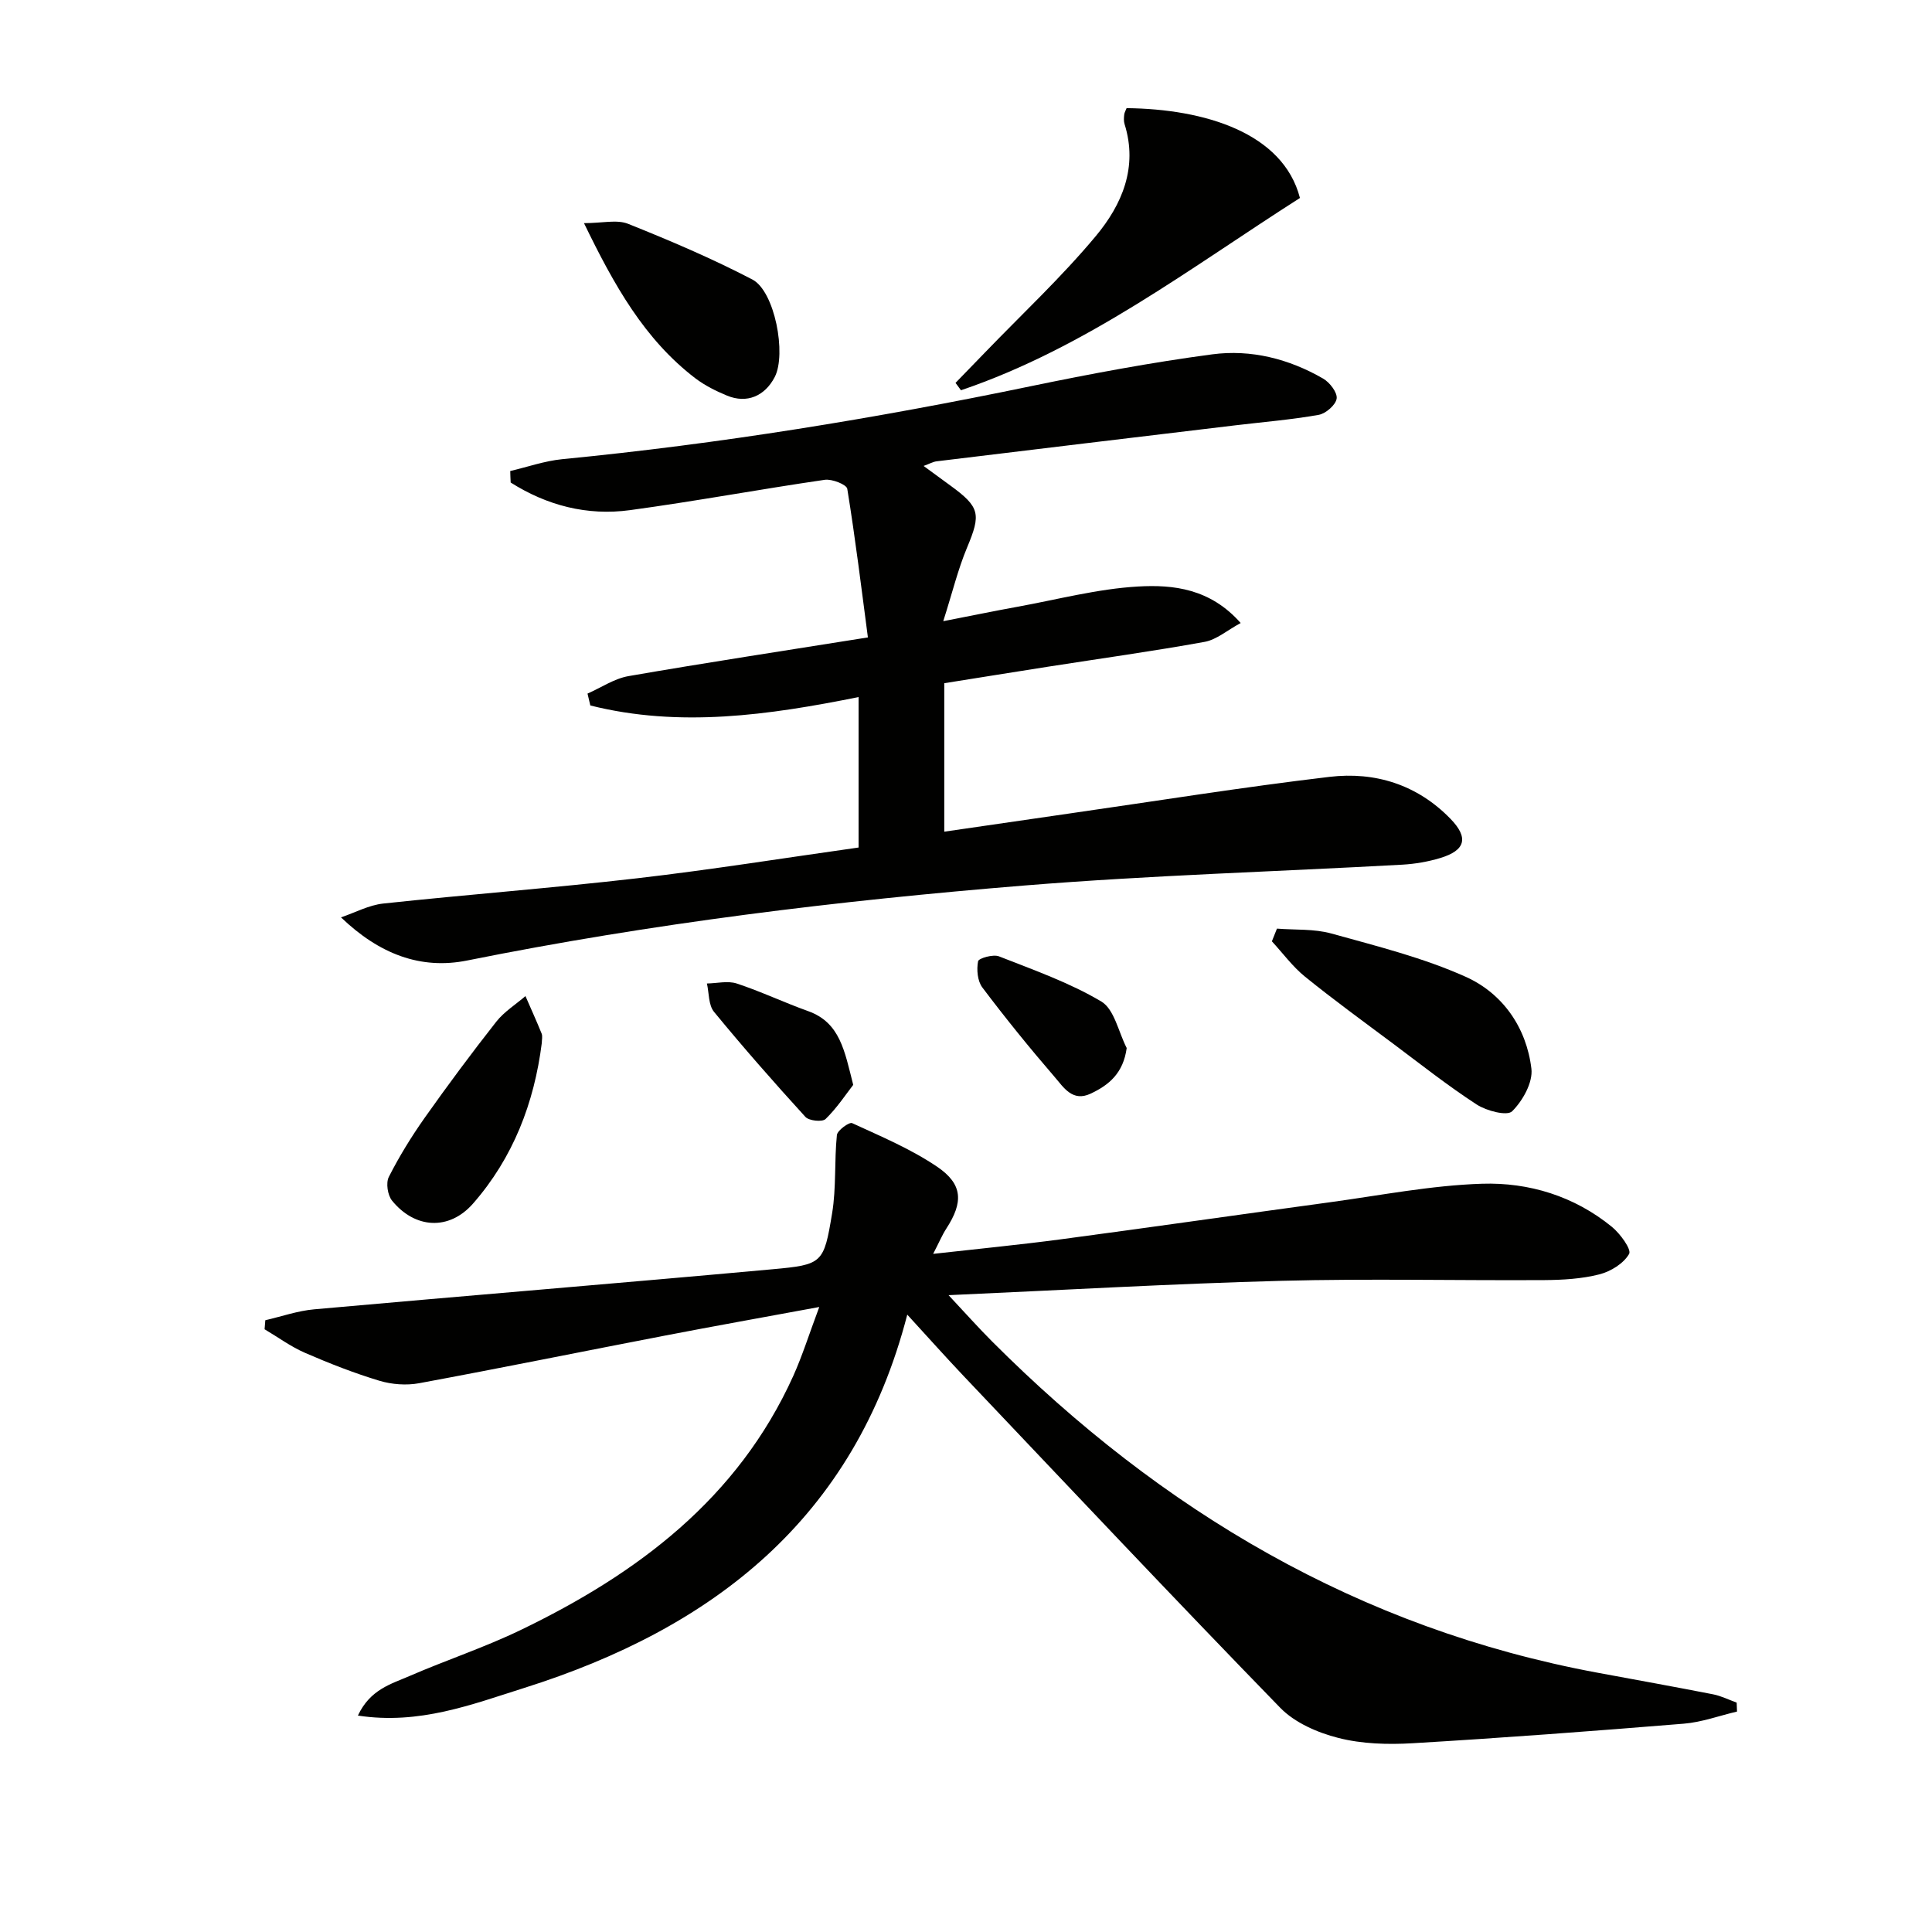 <svg enable-background="new 0 0 400 400" viewBox="0 0 400 400" xmlns="http://www.w3.org/2000/svg"><g fill="#010100"><path d="m169.62 270.6c-11.6 2.14-21.84 3.97-32.05 5.94-16.93 3.26-33.84 6.7-50.79 9.84-2.64.49-5.66.26-8.23-.51-5.23-1.58-10.36-3.59-15.38-5.77-2.95-1.28-5.6-3.24-8.39-4.89.05-.62.1-1.25.15-1.87 3.38-.78 6.72-1.96 10.14-2.26 31.6-2.83 63.23-5.41 94.82-8.29 10.43-.95 10.67-1.21 12.39-11.59.88-5.31.44-10.82.99-16.2.1-.97 2.56-2.74 3.15-2.47 6 2.76 12.19 5.36 17.62 9.04 5.35 3.63 5.41 7.36 1.89 12.79-.87 1.34-1.49 2.85-2.73 5.24 9.43-1.06 17.9-1.88 26.34-3 18.6-2.48 37.17-5.15 55.76-7.68 10.5-1.43 20.99-3.5 31.53-3.84 9.72-.31 19.12 2.57 26.9 8.93 1.72 1.4 4.09 4.68 3.56 5.6-1.13 1.98-3.8 3.63-6.14 4.23-3.66.93-7.56 1.16-11.37 1.19-18.16.11-36.33-.33-54.48.15-22.56.6-45.11 1.91-68.91 2.97 3.46 3.69 6.15 6.72 9.01 9.58 35.06 35.11 76.03 59.43 125.31 68.58 7.99 1.48 15.99 2.92 23.96 4.48 1.68.33 3.26 1.13 4.89 1.72.02.62.05 1.23.07 1.85-3.67.86-7.3 2.21-11.02 2.51-18.71 1.53-37.43 2.94-56.17 4.05-5.1.3-10.45.15-15.35-1.1-4.31-1.09-9.03-3.15-12.05-6.26-22.05-22.67-43.73-45.7-65.5-68.64-3.75-3.95-7.38-8.03-11.7-12.74-10.94 42.34-40.3 64.97-79.31 77.29-10.83 3.42-21.73 7.67-34.43 5.72 2.54-5.43 6.9-6.54 10.69-8.19 7.61-3.3 15.54-5.92 23-9.52 24.22-11.67 44.98-27.23 56.45-52.61 1.89-4.21 3.27-8.63 5.38-14.27z"/><path d="m105.64 97.52c3.58-.84 7.12-2.09 10.75-2.45 32.58-3.17 64.83-8.43 96.88-15.08 12.5-2.59 25.08-4.95 37.73-6.63 8-1.06 15.87.93 22.95 5.03 1.36.79 2.97 2.88 2.79 4.13-.19 1.32-2.25 3.11-3.72 3.37-5.7 1.01-11.5 1.48-17.27 2.17-20.61 2.47-41.22 4.94-61.83 7.45-.75.09-1.46.51-2.7.96 2.1 1.54 3.81 2.8 5.52 4.04 6.18 4.49 6.38 5.93 3.48 12.86-1.88 4.49-3.03 9.28-4.93 15.24 6.08-1.18 10.7-2.14 15.34-2.98 8.32-1.51 16.61-3.72 25-4.2 7.29-.42 14.95.43 21.24 7.56-2.79 1.5-4.99 3.45-7.46 3.9-10.76 1.95-21.6 3.45-32.41 5.14-7.03 1.1-14.06 2.24-21.5 3.42v30.74c8.81-1.28 17.45-2.55 26.09-3.79 17.89-2.57 35.74-5.44 53.67-7.56 9.44-1.12 18.17 1.61 25.04 8.68 3.81 3.92 3.14 6.54-2.13 8.13-2.52.76-5.2 1.22-7.83 1.37-26.07 1.44-52.18 2.2-78.19 4.31-38.72 3.14-77.28 7.86-115.42 15.53-9.65 1.94-18.22-1.34-26.13-8.93 2.91-.98 5.76-2.54 8.74-2.86 17.51-1.88 35.08-3.21 52.57-5.23 15.3-1.77 30.52-4.21 45.85-6.37 0-10.72 0-20.68 0-31.15-18.59 3.74-37.07 6.38-55.54 1.74-.19-.82-.38-1.64-.58-2.46 2.83-1.24 5.54-3.11 8.5-3.62 16.01-2.78 32.08-5.22 49.55-8.01-1.31-9.91-2.58-20.37-4.27-30.76-.14-.89-3.17-2.09-4.67-1.87-13.46 1.96-26.84 4.45-40.31 6.28-8.9 1.21-17.22-.98-24.71-5.72-.05-.79-.07-1.59-.09-2.38z"/><path d="m233.25 22.39c16.15.17 32.4 5.1 35.89 18.6-22.61 14.41-44.22 31-70.18 39.81-.38-.51-.75-1.02-1.13-1.53 2.02-2.08 4.04-4.16 6.05-6.24 7.72-8.01 15.9-15.64 23.01-24.17 5.38-6.46 8.75-14.21 5.94-23.16-.19-.61-.15-1.33-.07-1.98.05-.46.33-.9.49-1.33z"/><path d="m264.38 192.26c3.76.3 7.68.02 11.25 1.01 9.4 2.61 18.99 5 27.84 8.97 7.65 3.44 12.57 10.5 13.59 19.02.34 2.84-1.8 6.65-3.99 8.82-1.04 1.03-5.31-.08-7.35-1.41-5.97-3.88-11.58-8.32-17.29-12.59-6.12-4.57-12.31-9.07-18.24-13.87-2.58-2.09-4.59-4.86-6.86-7.32.35-.88.7-1.76 1.05-2.63z"/><path d="m120.91 46.2c3.8 0 6.81-.79 9.13.14 8.72 3.49 17.41 7.19 25.73 11.53 4.65 2.43 7.09 15.45 4.63 20.19-2.06 3.97-5.79 5.54-9.87 3.85-2.28-.94-4.57-2.08-6.53-3.56-10.57-8.07-16.83-19.25-23.09-32.15z"/><path d="m112.17 215.96c-1.57 12.42-5.95 23.75-14.21 33.2-4.97 5.69-12.06 5.24-16.79-.58-.92-1.13-1.3-3.66-.67-4.91 2.15-4.24 4.67-8.33 7.41-12.22 4.78-6.76 9.72-13.41 14.84-19.92 1.63-2.07 4.01-3.55 6.04-5.3 1.12 2.58 2.29 5.14 3.34 7.74.24.58.04 1.32.04 1.99z"/><path d="m233.27 216.98c-.7 5.19-3.65 7.66-7.47 9.45-3.75 1.77-5.6-1.32-7.41-3.41-5.2-6.03-10.22-12.22-15.01-18.58-1.01-1.34-1.21-3.7-.88-5.42.12-.63 3.12-1.49 4.32-1.02 7.2 2.83 14.61 5.44 21.21 9.36 2.69 1.62 3.54 6.33 5.24 9.62z"/><path d="m176.65 224.61c-1.55 2-3.38 4.79-5.72 7.07-.67.66-3.44.38-4.18-.44-6.48-7.1-12.83-14.33-18.93-21.76-1.15-1.41-1.01-3.88-1.46-5.86 2.06-.03 4.31-.6 6.16 0 5.01 1.65 9.81 3.94 14.79 5.72 6.61 2.37 7.53 8.16 9.34 15.27z"/></g></svg>